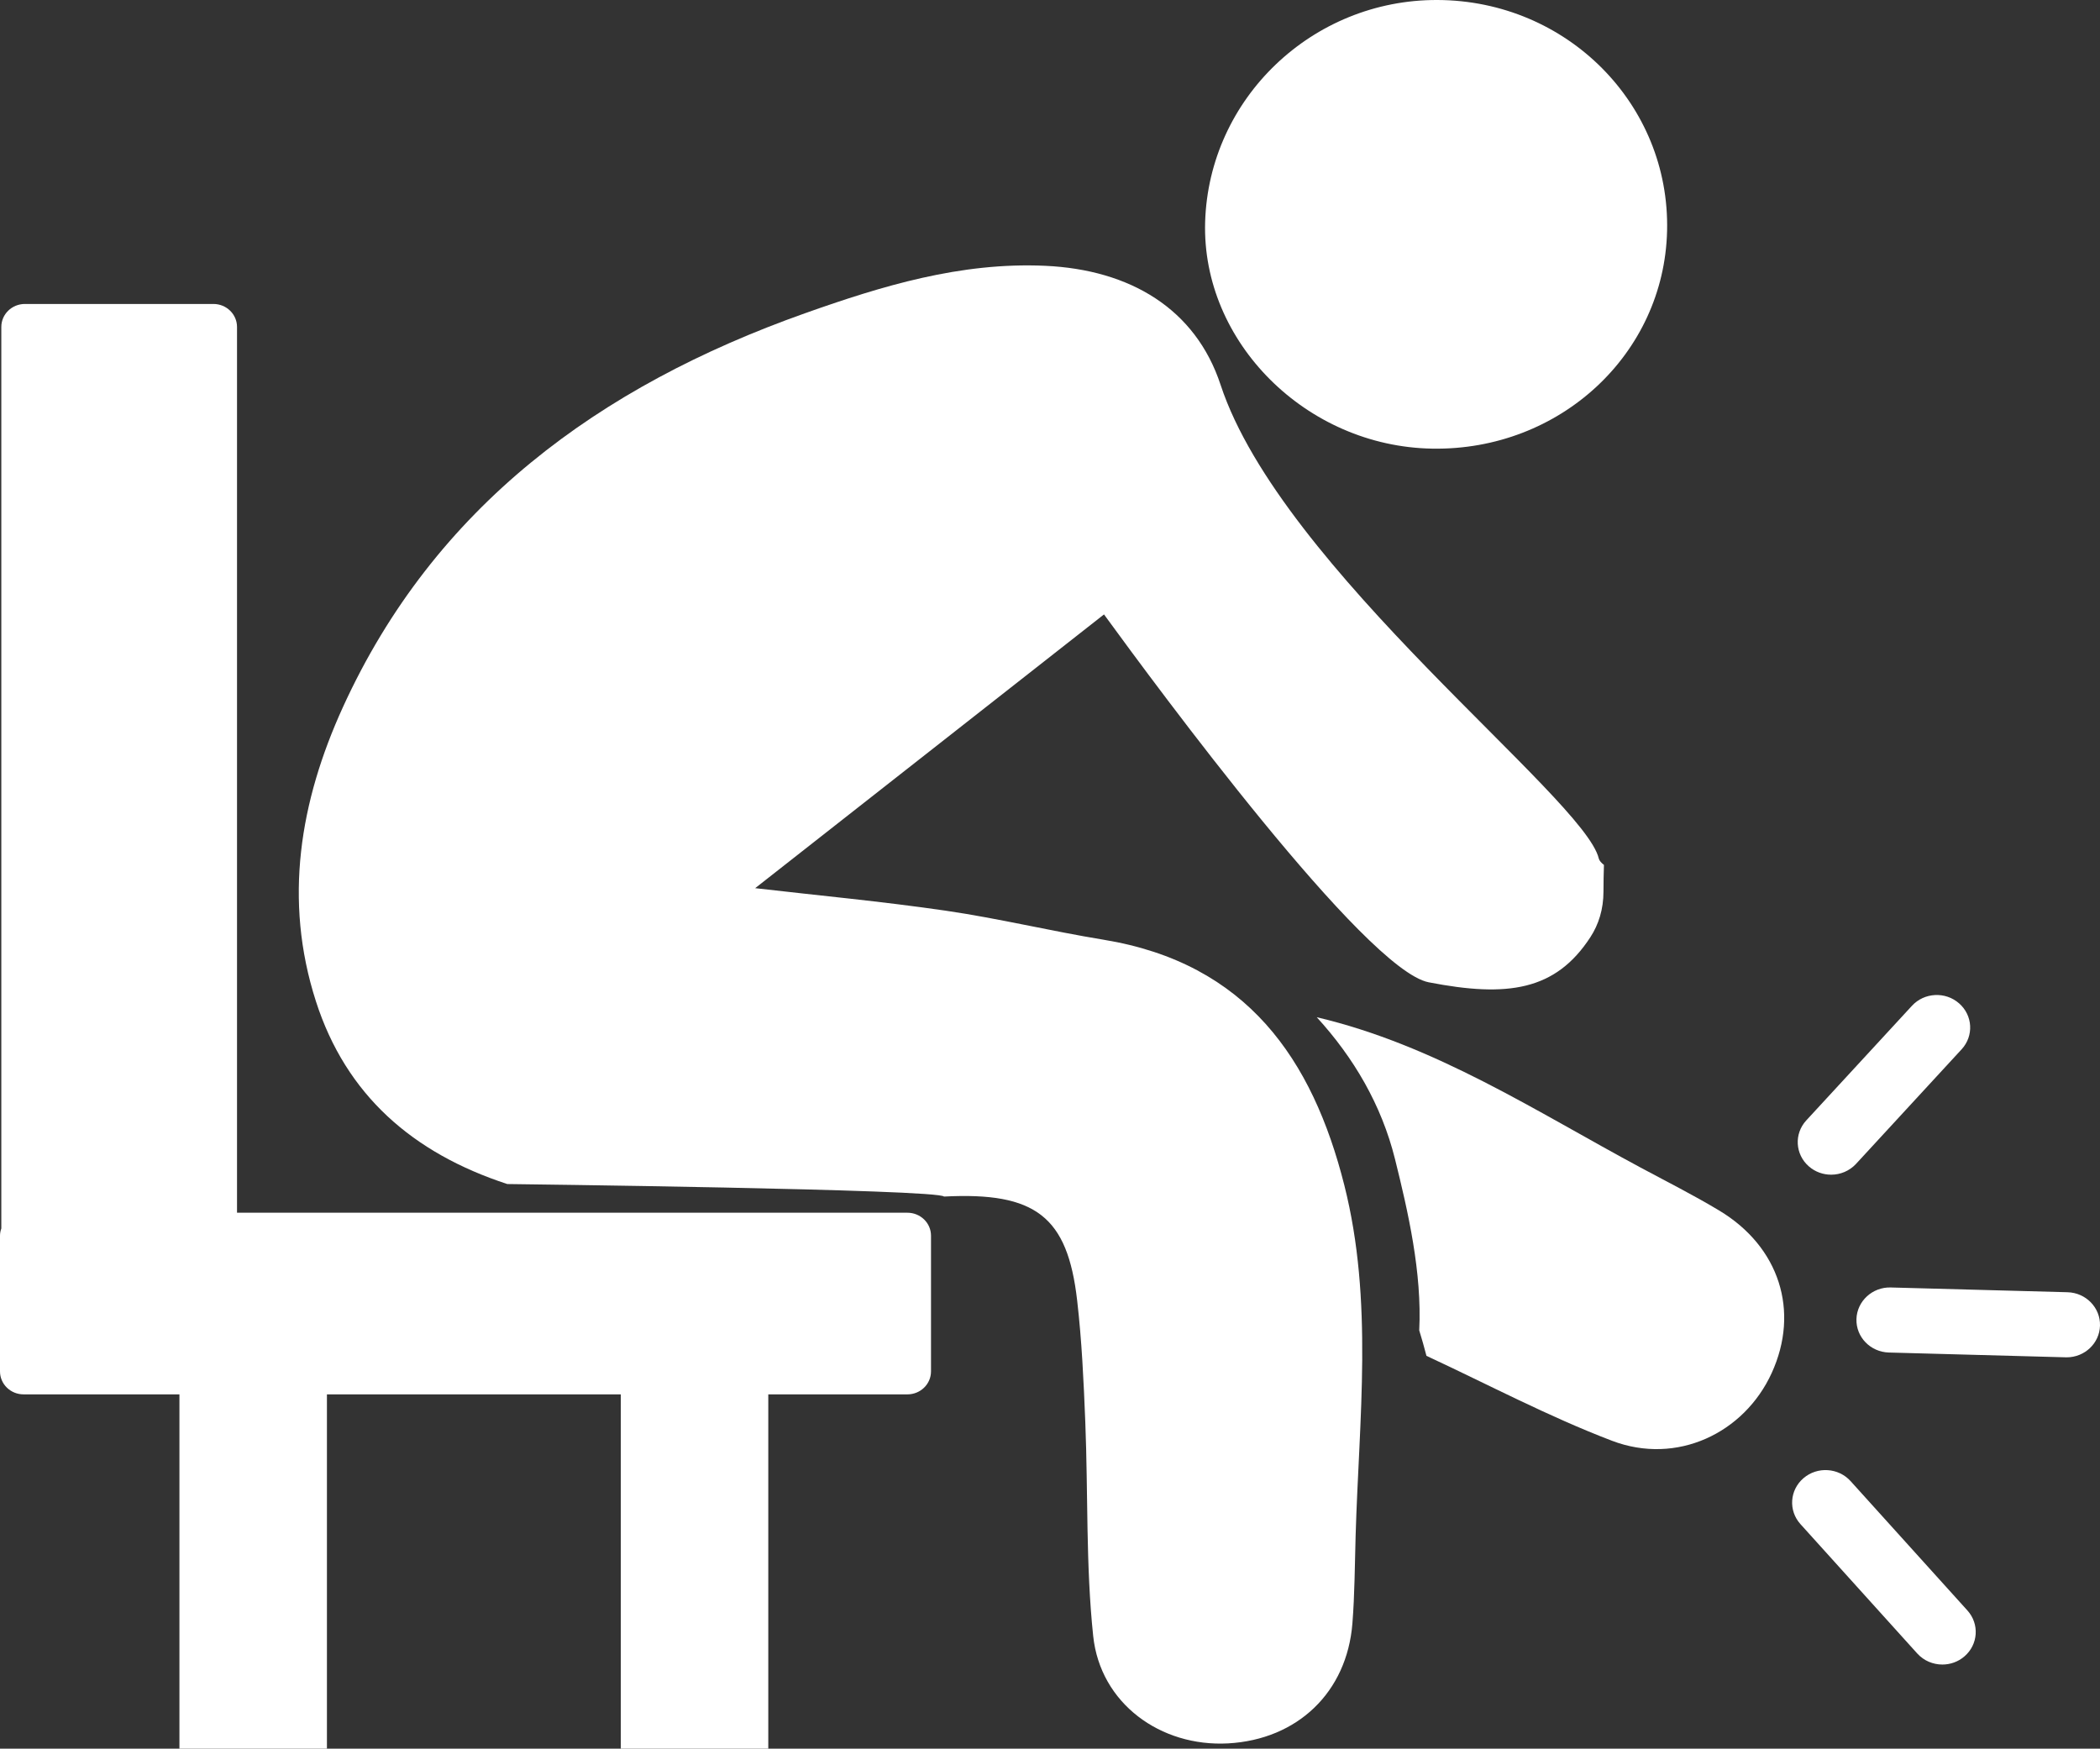 <svg version="1.1"
	 xmlns="http://www.w3.org/2000/svg" xmlns:xlink="http://www.w3.org/1999/xlink" xmlns:a="http://ns.adobe.com/AdobeSVGViewerExtensions/3.0/"
	 x="0px" y="0px" width="86.068px" height="71.664px" viewBox="0 0 86.068 71.664" enable-background="new 0 0 86.068 71.664"
	 xml:space="preserve">
<rect x="0" y="0" width="86.068" height="71.664" fill="#333333" stroke="none"/>
<defs>
</defs>
<path fill="#FFFFFF" d="M58.7,18.386c-5.16-0.085-9.45-4.365-9.308-9.282C49.542,4.036,53.784-0.02,58.914,0
	c5.308,0.019,9.537,4.273,9.411,9.467C68.203,14.513,63.929,18.474,58.7,18.386"/>
<path fill="#FFFFFF" d="M37.191,49.7H9.714V13.398c0-0.519-0.433-0.941-0.966-0.941H1.02c-0.534,0-0.966,0.422-0.966,0.941v36.946
	C0.021,50.438,0,50.537,0,50.64v5.563c0,0.52,0.432,0.941,0.966,0.941h6.388v14.52h6.045v-14.52h12.044v14.52h6.045v-14.52h5.703
	c0.533,0,0.966-0.421,0.966-0.941V50.64C38.157,50.121,37.724,49.7,37.191,49.7"/>
<path fill="#FFFFFF" d="M65.525,35.182c-0.58-2.483-13.015-11.867-15.499-19.409c-1.025-3.115-3.706-4.722-7.192-4.88
	c-3.466-0.156-6.685,0.825-9.851,1.948c-8.433,2.992-15.185,7.938-18.928,16.138c-1.764,3.864-2.442,7.907-1.107,12.057
	c1.234,3.837,3.965,6.22,7.843,7.488c0,0,17.743,0.211,17.902,0.516v-0.003c3.752-0.194,5.059,0.819,5.453,4.249
	c0.192,1.658,0.269,3.332,0.335,5c0.117,2.92,0.018,5.859,0.323,8.759c0.29,2.764,2.761,4.554,5.533,4.402
	c2.839-0.159,4.868-2.093,5.091-4.916c0.095-1.197,0.097-2.401,0.132-3.602c0.14-4.794,0.735-9.616-0.463-14.355
	c-1.302-5.161-3.994-9.101-9.87-10.063c-2.165-0.354-4.302-0.874-6.471-1.19c-2.616-0.381-5.253-0.626-7.806-0.922
	c4.777-3.749,9.503-7.457,14.297-11.219c2.177,2.986,10.708,14.569,13.307,15.076c3.242,0.631,5.201,0.338,6.624-1.844
	c0.343-0.526,0.54-1.15,0.54-1.881c0-0.344,0.007-0.708,0.019-1.085C65.628,35.361,65.546,35.27,65.525,35.182"/>
<path fill="#FFFFFF" d="M70.458,49.608c-1.049-0.63-2.146-1.183-3.227-1.763c-4.297-2.307-8.414-5.017-13.264-6.157
	c1.508,1.648,2.653,3.585,3.208,5.818c0.532,2.14,1.11,4.651,0.992,7.015c0.106,0.347,0.207,0.694,0.296,1.044
	c2.529,1.176,5.001,2.487,7.6,3.479c2.657,1.014,5.421-0.306,6.55-2.776C73.77,53.736,72.932,51.092,70.458,49.608"/>
<path fill="#FFFFFF" d="M75.048,48.141c-0.326,0-0.653-0.113-0.914-0.342c-0.563-0.492-0.609-1.335-0.104-1.883l4.33-4.696
	c0.504-0.549,1.372-0.594,1.932-0.101c0.564,0.492,0.61,1.335,0.105,1.883l-4.329,4.697C75.796,47.992,75.423,48.141,75.048,48.141"
	/>
<path fill="#FFFFFF" d="M84.7,55.626c-0.013,0-0.026,0-0.039-0.001l-7.245-0.196c-0.756-0.021-1.351-0.633-1.33-1.369
	c0.021-0.738,0.658-1.32,1.406-1.297l7.245,0.195c0.756,0.021,1.352,0.635,1.331,1.371C86.047,55.053,85.439,55.626,84.7,55.626"/>
<path fill="#FFFFFF" d="M79.607,68.216c-0.38,0-0.758-0.153-1.029-0.453l-4.787-5.302c-0.499-0.553-0.444-1.395,0.124-1.882
	c0.567-0.487,1.433-0.432,1.932,0.121l4.787,5.3c0.5,0.554,0.444,1.397-0.123,1.883C80.251,68.107,79.928,68.216,79.607,68.216"/>
</svg>
